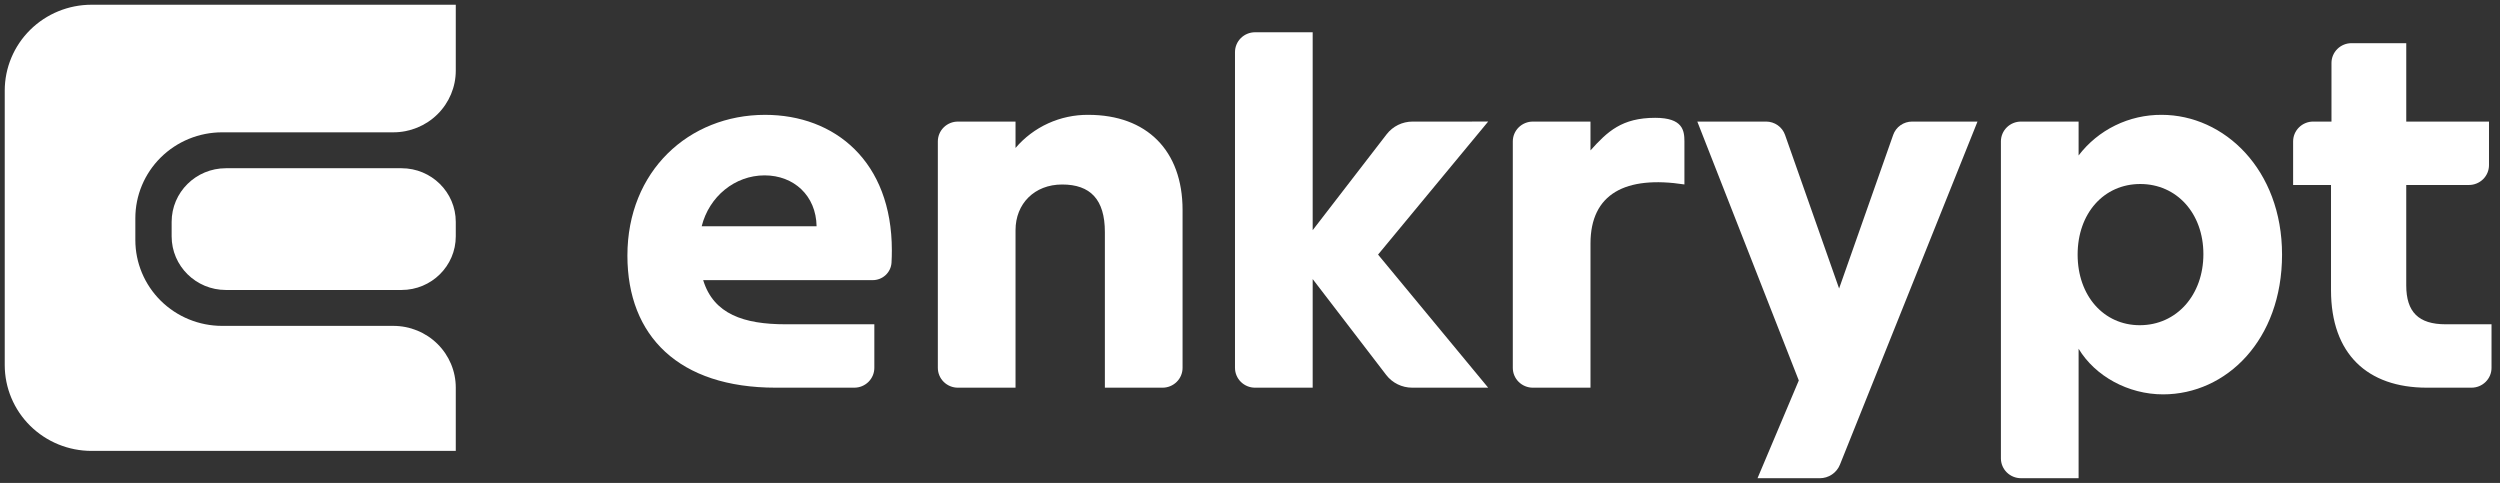 <svg width="264" height="51" viewBox="0 0 264 51" fill="none" xmlns="http://www.w3.org/2000/svg"><rect x="0" y="0" width="264" height="51" fill="#333333" stroke="none"/><g clip-path="url(#clip0_88_3274)"><path d="M199.92 14.244L194.209 30.464L188.5 14.244C188.356 13.833 188.085 13.477 187.727 13.226C187.368 12.974 186.939 12.838 186.5 12.838H179.236L189.953 40.178L185.594 50.5H192.167C192.627 50.5 193.075 50.364 193.454 50.108C193.834 49.853 194.128 49.491 194.297 49.069L208.824 12.838H201.919C201.479 12.838 201.051 12.973 200.692 13.225C200.334 13.477 200.064 13.833 199.92 14.244Z" fill="white"/><path d="M114.932 12.128C113.468 12.114 112.02 12.421 110.69 13.025C109.361 13.63 108.182 14.518 107.24 15.625V12.839H101.153C100.592 12.839 100.053 13.059 99.656 13.452C99.258 13.845 99.036 14.378 99.036 14.933V38.845C99.036 39.401 99.258 39.933 99.656 40.326C100.053 40.719 100.592 40.94 101.153 40.94H107.24V24.302C107.24 21.512 109.24 19.483 112.163 19.483C115.137 19.483 116.675 21.056 116.675 24.505V40.94H122.762C123.04 40.94 123.315 40.886 123.572 40.78C123.83 40.675 124.063 40.521 124.259 40.326C124.456 40.132 124.612 39.901 124.718 39.647C124.825 39.392 124.879 39.12 124.879 38.845V22.173C124.879 15.882 121.085 12.128 114.932 12.128Z" fill="white"/><path d="M149.163 12.839C148.634 12.839 148.112 12.96 147.639 13.191C147.165 13.424 146.752 13.761 146.431 14.176L138.619 24.306V3.407H132.532C131.971 3.407 131.432 3.628 131.035 4.021C130.638 4.414 130.415 4.946 130.415 5.502V38.845C130.415 39.401 130.638 39.934 131.035 40.327C131.432 40.719 131.971 40.94 132.532 40.94H138.619V29.47L146.382 39.593C146.703 40.011 147.116 40.35 147.592 40.583C148.067 40.816 148.59 40.938 149.12 40.938H157.15L145.523 26.885L157.15 12.837L149.163 12.839Z" fill="white"/><path d="M258.251 34.244C255.405 34.244 254.099 32.952 254.099 30.136V19.534H260.721C261.282 19.534 261.821 19.314 262.218 18.921C262.616 18.528 262.838 17.995 262.838 17.44V12.839H254.101V4.559H248.321C247.76 4.559 247.221 4.779 246.824 5.172C246.427 5.565 246.204 6.098 246.204 6.653V12.838H244.271C243.709 12.838 243.171 13.059 242.774 13.452C242.376 13.845 242.153 14.377 242.153 14.933V19.534H246.155V30.643C246.155 37.369 249.992 40.939 256.28 40.939H260.988C261.266 40.939 261.541 40.885 261.799 40.78C262.056 40.675 262.289 40.52 262.485 40.326C262.682 40.131 262.838 39.9 262.945 39.646C263.051 39.392 263.105 39.12 263.105 38.845V34.244H258.251Z" fill="white"/><path d="M80.792 12.128C72.739 12.128 66.254 18.063 66.254 26.99C66.254 35.512 71.711 40.939 81.908 40.939H90.212C90.49 40.939 90.766 40.885 91.023 40.78C91.279 40.674 91.513 40.52 91.71 40.326C91.906 40.131 92.062 39.9 92.169 39.646C92.275 39.392 92.33 39.12 92.33 38.845V34.244H82.953C78.56 34.244 75.354 33.179 74.255 29.582H92.142C92.65 29.587 93.14 29.399 93.513 29.057C93.885 28.715 94.111 28.245 94.144 27.743C94.168 27.303 94.179 26.877 94.179 26.431C94.179 17.048 88.165 12.128 80.792 12.128ZM74.099 23.891C74.883 20.752 77.602 18.519 80.74 18.519C83.825 18.519 86.179 20.65 86.231 23.891H74.099Z" fill="white"/><path d="M228.267 12.127C226.569 12.117 224.892 12.499 223.37 13.244C221.847 13.989 220.522 15.075 219.5 16.417V12.839H213.413C212.852 12.839 212.313 13.059 211.916 13.452C211.519 13.845 211.296 14.377 211.296 14.933V48.404C211.296 48.959 211.519 49.492 211.916 49.885C212.313 50.277 212.852 50.498 213.413 50.498H219.5V36.827C221.243 39.718 224.73 41.645 228.421 41.645C235.087 41.645 240.984 35.914 240.984 26.886C240.984 17.909 234.883 12.127 228.267 12.127ZM225.96 34.342C222.166 34.342 219.397 31.248 219.397 26.887C219.397 22.525 222.166 19.431 226.012 19.431C229.857 19.431 232.678 22.525 232.678 26.836C232.678 31.147 229.857 34.342 225.96 34.342Z" fill="white"/><path d="M174.792 12.442C171.276 12.442 169.75 13.881 167.955 15.882V12.839H161.869C161.308 12.839 160.769 13.059 160.372 13.452C159.974 13.845 159.752 14.378 159.752 14.933V38.845C159.752 39.401 159.974 39.933 160.372 40.326C160.769 40.719 161.308 40.94 161.869 40.94H167.956V25.72C167.956 20.445 171.672 18.526 177.875 19.478V14.933C177.874 13.776 177.702 12.442 174.792 12.442Z" fill="white"/><path fill-rule="evenodd" clip-rule="evenodd" d="M3.184 3.156C4.903 1.456 7.235 0.5 9.665 0.5L48.13 0.5V7.457C48.13 9.185 47.436 10.842 46.2 12.065C44.965 13.287 43.289 13.973 41.542 13.973H23.457C21.027 13.973 18.695 14.928 16.976 16.629C15.258 18.329 14.292 20.635 14.292 23.04V25.347C14.292 27.751 15.258 30.058 16.976 31.758C18.695 33.458 21.027 34.413 23.457 34.413H41.542C43.289 34.413 44.965 35.1 46.2 36.322C47.436 37.544 48.13 39.202 48.13 40.93V47.615H9.665C7.235 47.615 4.903 46.66 3.184 44.96C1.466 43.26 0.5 40.954 0.5 38.549V9.567C0.5 7.162 1.466 4.856 3.184 3.156ZM23.854 17.765H42.402C45.565 17.765 48.13 20.302 48.13 23.431V24.956C48.13 28.085 45.565 30.622 42.402 30.622H23.854C20.69 30.622 18.125 28.085 18.125 24.956V23.431C18.125 20.302 20.69 17.765 23.854 17.765Z" fill="white"/></g><defs><clipPath id="clip0_88_3274"><rect width="263" height="50" fill="white" transform="translate(0.5 0.5)"/></clipPath></defs></svg>